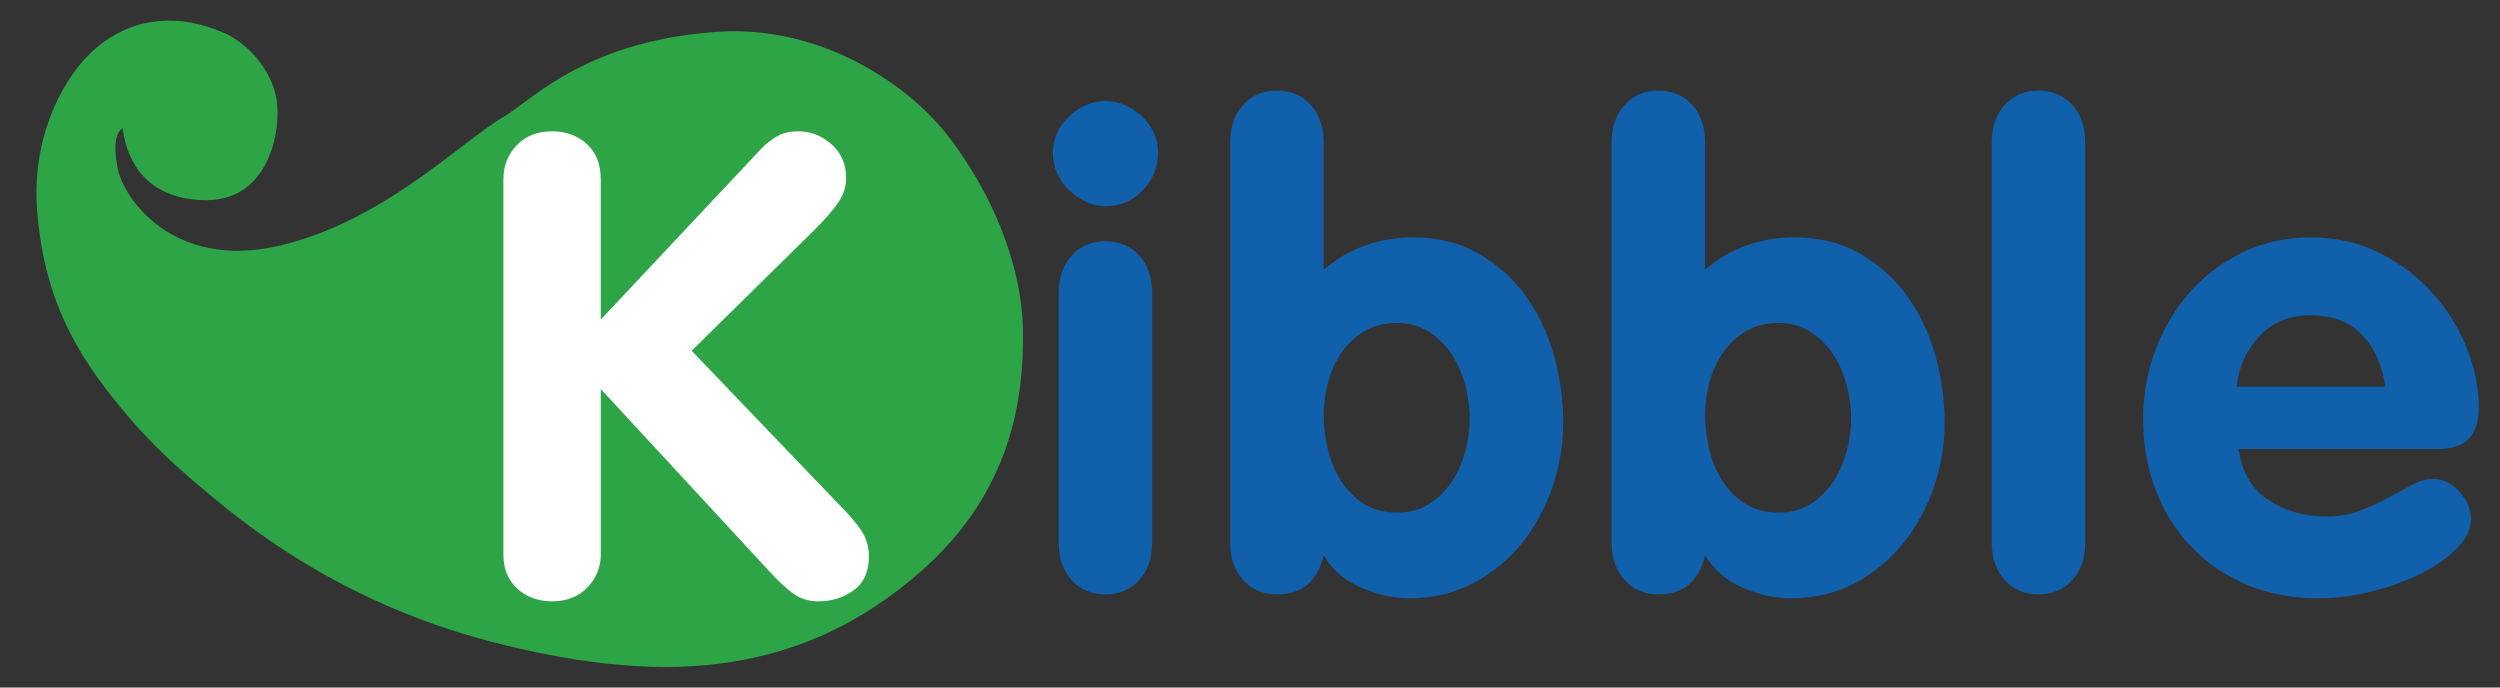 <?xml version="1.0" encoding="utf-8"?>
<!-- Generator: Adobe Illustrator 16.0.0, SVG Export Plug-In . SVG Version: 6.00 Build 0)  -->
<!DOCTYPE svg PUBLIC "-//W3C//DTD SVG 1.1//EN" "http://www.w3.org/Graphics/SVG/1.1/DTD/svg11.dtd">
<svg version="1.1" id="Layer_1" xmlns="http://www.w3.org/2000/svg" xmlns:xlink="http://www.w3.org/1999/xlink" x="0px" y="0px"
	 width="200px" height="55px" viewBox="0 0 200 55" enable-background="new 0 0 200 55" xml:space="preserve">
<rect x="0" y="0" width="200" height="55" fill="#333333" stroke="none"/>
<g>
	<path fill-rule="evenodd" clip-rule="evenodd" fill="#2DA547" d="M81.838,26.539c-0.075-5.73-2.767-11.443-5.892-15.532
		C72.849,6.93,66.171,2.282,58.14,2.505c-11.091,0.52-15.628,5.546-17.841,6.836c-3.354,1.931-9.627,8.415-18.045,10.335
		c-8.43,1.925-12.41-3.849-12.842-6.224c-0.448-2.365,0.044-2.949,0.403-3.199c0.342,2.867,2.123,5.782,6.774,5.761
		c4.65-0.051,5.78-4.925,5.597-7.534C22,5.89,19.989,3.547,17.941,2.642c-1.848-0.806-3.547-1.088-5.083-0.971
		C10.571,1.841,8.643,2.877,7.18,4.308c-2.455,2.403-4.64,7.035-4.21,12.53c0.425,5.519,2.113,9.839,5.42,14.164
		c3.289,4.33,5.99,6.59,8.967,9.053c8.608,7.108,16.78,9.918,21.966,11.29c12.602,3.236,24.236,3.386,34.532-5.795
		C80.721,39.401,81.913,32.275,81.838,26.539z"/>
	<path fill="#1160AB" d="M88.437,8.08c0.552,0,1.082,0.112,1.583,0.337c0.502,0.227,0.953,0.529,1.351,0.91s0.709,0.813,0.935,1.298
		c0.225,0.485,0.338,1.005,0.338,1.559c0,1.177-0.408,2.189-1.222,3.038c-0.813,0.849-1.81,1.272-2.985,1.272
		c-0.555,0-1.083-0.121-1.585-0.363c-0.502-0.242-0.953-0.554-1.35-0.935c-0.398-0.381-0.71-0.832-0.935-1.351
		s-0.337-1.073-0.337-1.661c0-0.52,0.112-1.03,0.337-1.532c0.225-0.501,0.537-0.944,0.935-1.325c0.397-0.381,0.848-0.683,1.35-0.91
		C87.354,8.192,87.882,8.08,88.437,8.08z M84.697,23.453c0-1.247,0.345-2.25,1.039-3.013c0.691-0.761,1.591-1.142,2.701-1.142
		c1.107,0,2.007,0.381,2.7,1.142c0.692,0.763,1.038,1.767,1.038,3.013v19.943c0,1.246-0.346,2.25-1.038,3.012
		c-0.693,0.762-1.593,1.143-2.7,1.143c-1.11,0-2.01-0.381-2.701-1.143c-0.694-0.761-1.039-1.766-1.039-3.012V23.453z"/>
	<path fill="#1160AB" d="M98.416,11.404c0-1.247,0.345-2.251,1.038-3.013c0.692-0.761,1.592-1.143,2.701-1.143
		c1.107,0,2.008,0.381,2.701,1.143c0.692,0.762,1.039,1.766,1.039,3.013v10.179c1.003-0.865,2.111-1.514,3.324-1.947
		c1.211-0.433,2.475-0.649,3.792-0.649c2.007,0,3.764,0.433,5.271,1.298c1.506,0.866,2.76,1.991,3.764,3.375
		c1.004,1.386,1.757,2.97,2.259,4.752c0.502,1.784,0.753,3.575,0.753,5.375c0,1.766-0.285,3.489-0.856,5.168
		c-0.572,1.68-1.396,3.186-2.467,4.518c-1.074,1.333-2.372,2.398-3.895,3.194c-1.524,0.796-3.221,1.195-5.09,1.195
		c-1.281,0-2.571-0.286-3.87-0.858c-1.298-0.571-2.294-1.427-2.985-2.57c-0.243,1.004-0.668,1.774-1.273,2.311
		c-0.605,0.537-1.428,0.805-2.466,0.805c-1.108,0-2.008-0.381-2.701-1.143c-0.693-0.761-1.038-1.766-1.038-3.012V11.404z
		 M105.895,33.217c0,0.9,0.111,1.817,0.337,2.752c0.225,0.935,0.579,1.774,1.064,2.519c0.484,0.745,1.09,1.351,1.818,1.817
		c0.728,0.468,1.61,0.702,2.649,0.702c0.968,0,1.817-0.224,2.544-0.675c0.727-0.45,1.332-1.039,1.817-1.767
		c0.485-0.727,0.849-1.54,1.091-2.441c0.241-0.899,0.364-1.782,0.364-2.648c0-0.865-0.123-1.757-0.364-2.675
		c-0.243-0.917-0.606-1.74-1.091-2.467c-0.485-0.728-1.09-1.324-1.817-1.792c-0.727-0.468-1.576-0.702-2.544-0.702
		c-1.006,0-1.871,0.217-2.598,0.65c-0.726,0.434-1.332,0.996-1.818,1.688c-0.485,0.693-0.848,1.479-1.09,2.362
		C106.016,31.425,105.895,32.316,105.895,33.217z"/>
	<path fill="#1160AB" d="M128.93,11.404c0-1.247,0.345-2.251,1.038-3.013c0.693-0.761,1.592-1.143,2.701-1.143
		c1.107,0,2.008,0.381,2.7,1.143c0.693,0.762,1.039,1.766,1.039,3.013v10.179c1.003-0.865,2.112-1.514,3.324-1.947
		c1.212-0.433,2.475-0.649,3.792-0.649c2.007,0,3.766,0.433,5.272,1.298c1.505,0.866,2.76,1.991,3.765,3.375
		c1.003,1.386,1.756,2.97,2.259,4.752c0.501,1.784,0.752,3.575,0.752,5.375c0,1.766-0.286,3.489-0.856,5.168
		c-0.572,1.68-1.396,3.186-2.468,4.518c-1.074,1.333-2.372,2.398-3.894,3.194c-1.524,0.796-3.221,1.195-5.09,1.195
		c-1.281,0-2.571-0.286-3.87-0.858c-1.298-0.571-2.293-1.427-2.986-2.57c-0.243,1.004-0.667,1.774-1.272,2.311
		c-0.607,0.537-1.429,0.805-2.467,0.805c-1.109,0-2.008-0.381-2.701-1.143c-0.692-0.761-1.038-1.766-1.038-3.012V11.404z
		 M136.408,33.217c0,0.9,0.112,1.817,0.337,2.752c0.225,0.935,0.58,1.774,1.064,2.519c0.484,0.745,1.091,1.351,1.818,1.817
		c0.727,0.468,1.611,0.702,2.648,0.702c0.97,0,1.818-0.224,2.545-0.675c0.727-0.45,1.333-1.039,1.817-1.767
		c0.485-0.727,0.849-1.54,1.092-2.441c0.241-0.899,0.363-1.782,0.363-2.648c0-0.865-0.122-1.757-0.363-2.675
		c-0.243-0.917-0.606-1.74-1.092-2.467c-0.485-0.728-1.09-1.324-1.817-1.792c-0.728-0.468-1.576-0.702-2.545-0.702
		c-1.004,0-1.869,0.217-2.595,0.65c-0.728,0.434-1.333,0.996-1.819,1.688c-0.485,0.693-0.848,1.479-1.09,2.362
		C136.529,31.425,136.408,32.316,136.408,33.217z"/>
	<path fill="#1160AB" d="M159.339,11.404c0-1.247,0.345-2.251,1.039-3.013c0.692-0.761,1.592-1.143,2.701-1.143
		c1.107,0,2.007,0.381,2.701,1.143c0.691,0.762,1.038,1.766,1.038,3.013v31.992c0,1.246-0.347,2.25-1.038,3.012
		c-0.694,0.762-1.593,1.143-2.701,1.143c-1.108,0-2.008-0.381-2.701-1.143c-0.694-0.761-1.039-1.766-1.039-3.012V11.404z"/>
	<path fill="#1160AB" d="M179.082,35.917c0.277,1.87,1.083,3.239,2.416,4.103c1.332,0.866,2.882,1.298,4.648,1.298
		c0.968,0,1.86-0.156,2.675-0.467c0.813-0.312,1.565-0.658,2.258-1.038c0.692-0.381,1.332-0.728,1.922-1.04
		c0.588-0.312,1.125-0.467,1.61-0.467c0.796,0,1.506,0.337,2.129,1.012c0.624,0.676,0.935,1.413,0.935,2.208
		c0,0.797-0.372,1.576-1.116,2.337c-0.746,0.762-1.707,1.438-2.882,2.026c-1.178,0.588-2.494,1.064-3.948,1.428
		c-1.453,0.364-2.874,0.546-4.258,0.546c-2.113,0-4.024-0.364-5.738-1.091c-1.714-0.728-3.187-1.731-4.415-3.012
		c-1.229-1.28-2.181-2.795-2.856-4.544c-0.675-1.747-1.012-3.661-1.012-5.738c0-1.905,0.328-3.731,0.986-5.479
		c0.657-1.749,1.576-3.289,2.752-4.622c1.177-1.333,2.589-2.397,4.233-3.194c1.645-0.796,3.454-1.194,5.427-1.194
		c2.008,0,3.844,0.416,5.506,1.246c1.661,0.832,3.081,1.905,4.259,3.221c1.177,1.316,2.085,2.778,2.727,4.389
		c0.64,1.609,0.96,3.194,0.96,4.752c0,1.108-0.26,1.939-0.779,2.493c-0.52,0.553-1.351,0.831-2.493,0.831H179.082z M190.82,30.931
		c-0.208-1.662-0.814-3.029-1.818-4.102c-1.005-1.073-2.389-1.611-4.156-1.611c-1.661,0-3.021,0.555-4.077,1.663
		c-1.057,1.107-1.67,2.458-1.843,4.05H190.82z"/>
	<g>
		<path fill="#FFFFFF" d="M40.272,14.348c0-1.073,0.355-1.981,1.064-2.726c0.71-0.744,1.653-1.117,2.831-1.117
			c1.108,0,2.034,0.338,2.778,1.013s1.117,1.619,1.117,2.83v11.218l12.776-13.606c0.277-0.313,0.667-0.632,1.168-0.96
			c0.501-0.33,1.117-0.495,1.844-0.495c1.004,0,1.896,0.347,2.675,1.039c0.778,0.694,1.167,1.593,1.167,2.701
			c0,0.694-0.207,1.342-0.623,1.948c-0.415,0.605-1.056,1.342-1.921,2.207l-9.816,9.66l11.997,12.517
			c0.623,0.623,1.143,1.238,1.558,1.844c0.416,0.606,0.623,1.307,0.623,2.103c0,1.213-0.407,2.113-1.221,2.702
			c-0.813,0.588-1.757,0.882-2.83,0.882c-0.762,0-1.429-0.208-1.999-0.623c-0.571-0.415-1.222-1.021-1.948-1.817L48.063,31.123
			v13.244c0,1.004-0.355,1.879-1.064,2.622c-0.71,0.746-1.654,1.117-2.831,1.117c-1.108,0-2.034-0.337-2.778-1.012
			c-0.745-0.676-1.118-1.584-1.118-2.727V14.348z"/>
	</g>
</g>
</svg>
